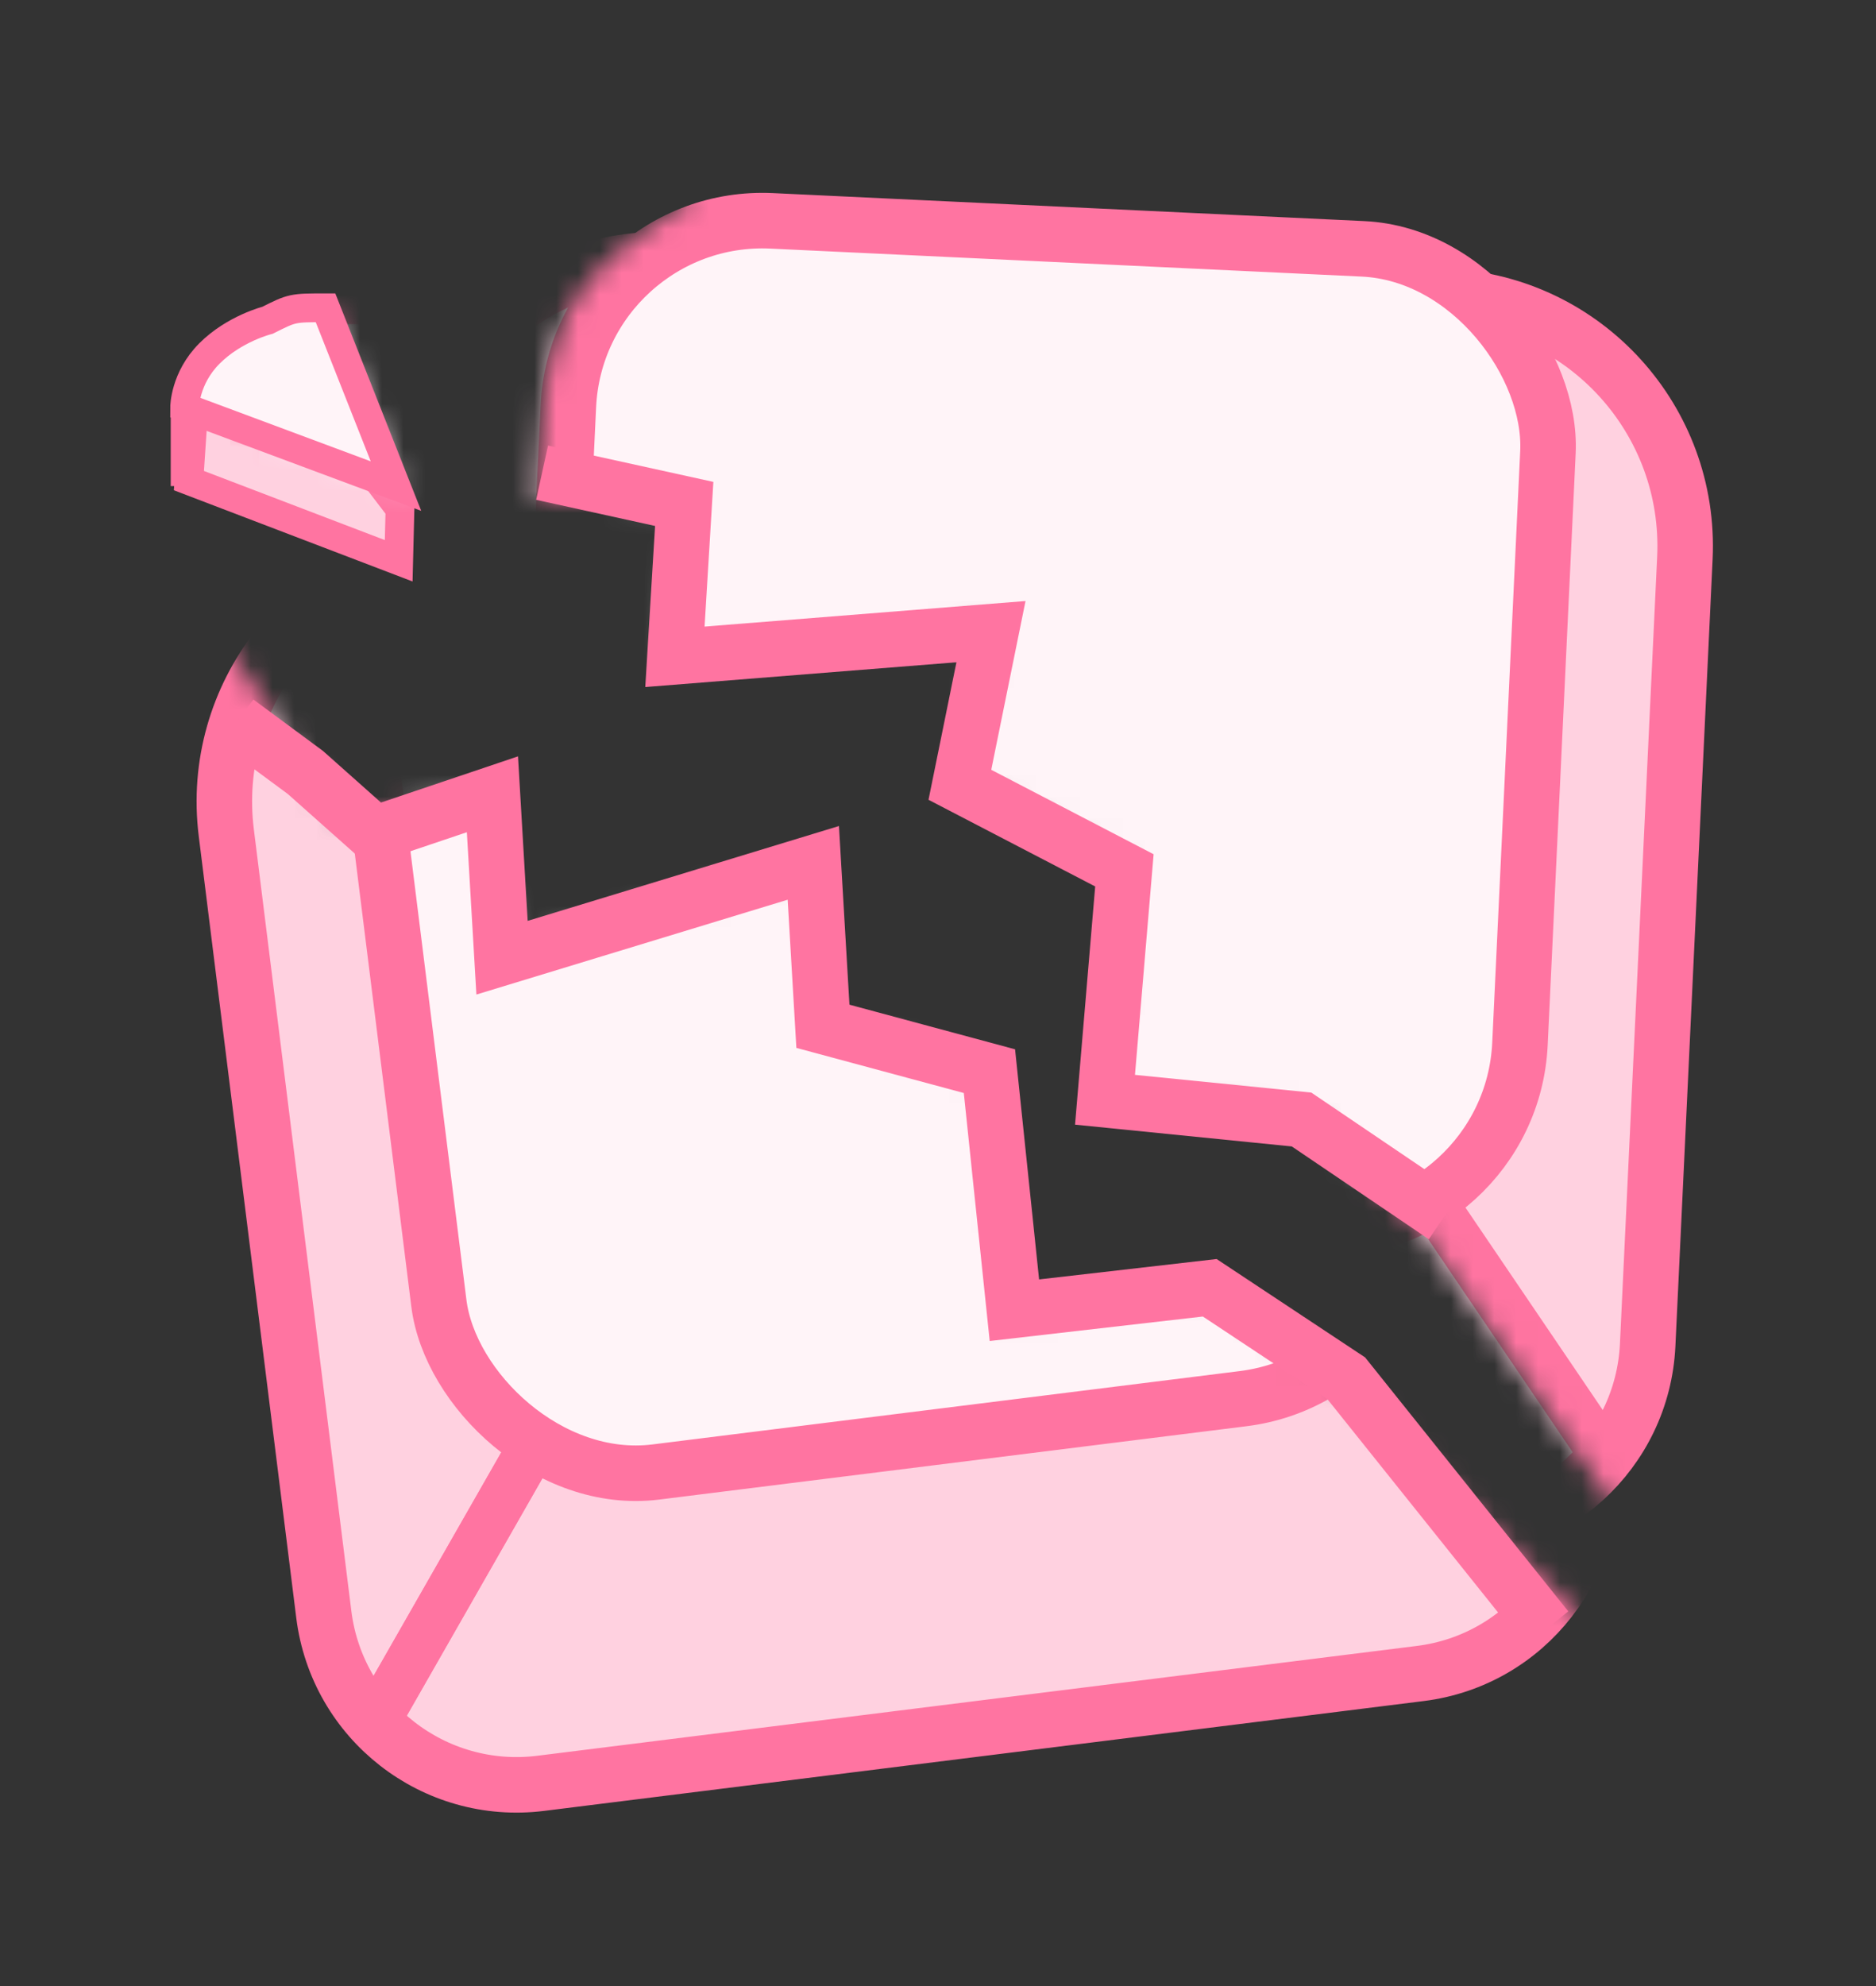 <svg width="86" height="91" viewBox="0 0 86 91" fill="none" xmlns="http://www.w3.org/2000/svg">
<rect x="0" y="0" width="86" height="91" fill="#333333" stroke="none"/>
<mask id="mask0" mask-type="alpha" maskUnits="userSpaceOnUse" x="1" y="13" width="77" height="77">
<path d="M7.473 25.185L1.024 21.959L13.043 85.963L77.976 81.386L73.698 75.369L61.607 63.274L55.53 58.993L46.599 60.108L45.237 49.193L37.361 46.649L37.487 39.579L23.346 43.359L22.479 36.413L15.533 37.28L7.473 25.185Z" fill="#E5E5E5"/>
</mask>
<g mask="url(#mask0)">
<path d="M20.321 25.367L55.594 20.965C61.871 20.181 67.595 24.635 68.379 30.912L72.849 66.726C73.458 71.609 69.994 76.06 65.112 76.67L24.787 81.703C19.905 82.312 15.453 78.848 14.844 73.966L10.374 38.152C9.591 31.875 14.044 26.151 20.321 25.367Z" fill="#FFD1E0" stroke="#FF74A1" stroke-width="2.545"/>
<rect x="15.654" y="23.934" width="44.955" height="44.955" rx="8.909" transform="rotate(-7.114 15.654 23.934)" fill="#FFF4F8" stroke="#FF74A1" stroke-width="2.545"/>
<path d="M24.644 65.871L17.2 78.893" stroke="#FF74A1" stroke-width="2.227"/>
<path d="M24.644 65.871L17.2 78.893" stroke="#FF74A1" stroke-width="2.227"/>
<path d="M61.359 61.289L71.776 72.082" stroke="#FF74A1" stroke-width="2.227"/>
</g>
<path d="M70.9 74.62L61.711 63.14L55.457 58.999L46.502 60.027L45.358 49.075L37.724 47.019L37.284 39.532L23.014 43.877L22.574 36.39L17.172 38.21L14.001 35.391L10.859 33.071" stroke="#FF74A1" stroke-width="2.545"/>
<mask id="mask1" mask-type="alpha" maskUnits="userSpaceOnUse" x="9" y="0" width="76" height="71">
<path d="M31.735 9.172L12.399 5.254L80.536 3.973L81.624 65.593L74.895 70.281L65.045 56.299L59.788 51.045L50.798 50.62L51.318 39.632L43.992 35.781L45.321 28.836L30.743 30.149L31.074 23.157L24.581 22.849C24.959 14.858 25.553 12.884 31.735 9.172Z" fill="#E5E5E5"/>
</mask>
<g mask="url(#mask1)">
<path d="M30.832 11.905L66.339 13.585C72.658 13.884 77.538 19.249 77.239 25.568L75.533 61.62C75.3 66.534 71.128 70.33 66.213 70.097L25.621 68.176C20.706 67.944 16.911 63.771 17.143 58.857L18.849 22.805C19.148 16.486 24.513 11.606 30.832 11.905Z" fill="#FFD1E0" stroke="#FF74A1" stroke-width="2.545"/>
<rect x="26.477" y="9.697" width="44.955" height="44.955" rx="8.909" transform="rotate(2.709 26.477 9.697)" fill="#FFF4F8" stroke="#FF74A1" stroke-width="2.545"/>
<path d="M28.181 52.552L18.624 64.113" stroke="#FF74A1" stroke-width="2.227"/>
<path d="M28.181 52.552L18.624 64.113" stroke="#FF74A1" stroke-width="2.227"/>
<path d="M65.14 54.301L73.562 66.713" stroke="#FF74A1" stroke-width="2.227"/>
</g>
<path d="M24.851 21.656L31.366 23.087L30.94 30.092L45.429 28.939L44.003 35.955L51.545 39.875L50.656 50.385L59.666 51.29L66.213 55.721" stroke="#FF74A1" stroke-width="2.545"/>
<path d="M8.66 22.019L18.277 25.692L18.336 23.319L15.008 18.966C13.535 17.04 10.777 16.726 8.913 18.222L8.66 22.019Z" fill="#FFD1E0" stroke="#FF74A1" stroke-width="1.318"/>
<path d="M8.403 18.852V22.271" stroke="#FF74A1" stroke-width="1.153"/>
<mask id="mask2" mask-type="alpha" maskUnits="userSpaceOnUse" x="8" y="14" width="11" height="9">
<path d="M18.532 22.462L15.113 14.102C13.593 14.102 13.593 14.102 12.453 14.673C12.453 14.673 10.933 15.052 9.794 16.192C8.654 17.332 8.654 18.662 8.654 18.662L18.532 22.462Z" fill="#FF74A1"/>
</mask>
<g mask="url(#mask2)">
<path d="M24.672 14.951H14.673C11.398 14.951 8.743 17.606 8.743 20.881V31.438C8.743 33.985 10.808 36.05 13.355 36.05H25.99C28.537 36.05 30.602 33.985 30.602 31.438V20.881C30.602 17.606 27.947 14.951 24.672 14.951Z" fill="#FFD1E0" stroke="#FF74A1" stroke-width="1.318"/>
<rect x="-0.659" y="0.659" width="16.73" height="16.73" rx="4.612" transform="matrix(-1 0 0 1 27.284 13.532)" fill="#FFF4F8" stroke="#FF74A1" stroke-width="1.318"/>
</g>
<path d="M18.153 22.271L14.923 14.102C13.403 14.102 13.403 14.102 12.264 14.673C12.264 14.673 10.744 15.052 9.604 16.192C8.464 17.332 8.464 18.662 8.464 18.662L18.153 22.271Z" fill="#FFF4F8" stroke="#FF74A1" stroke-width="1.318"/>
</svg>
